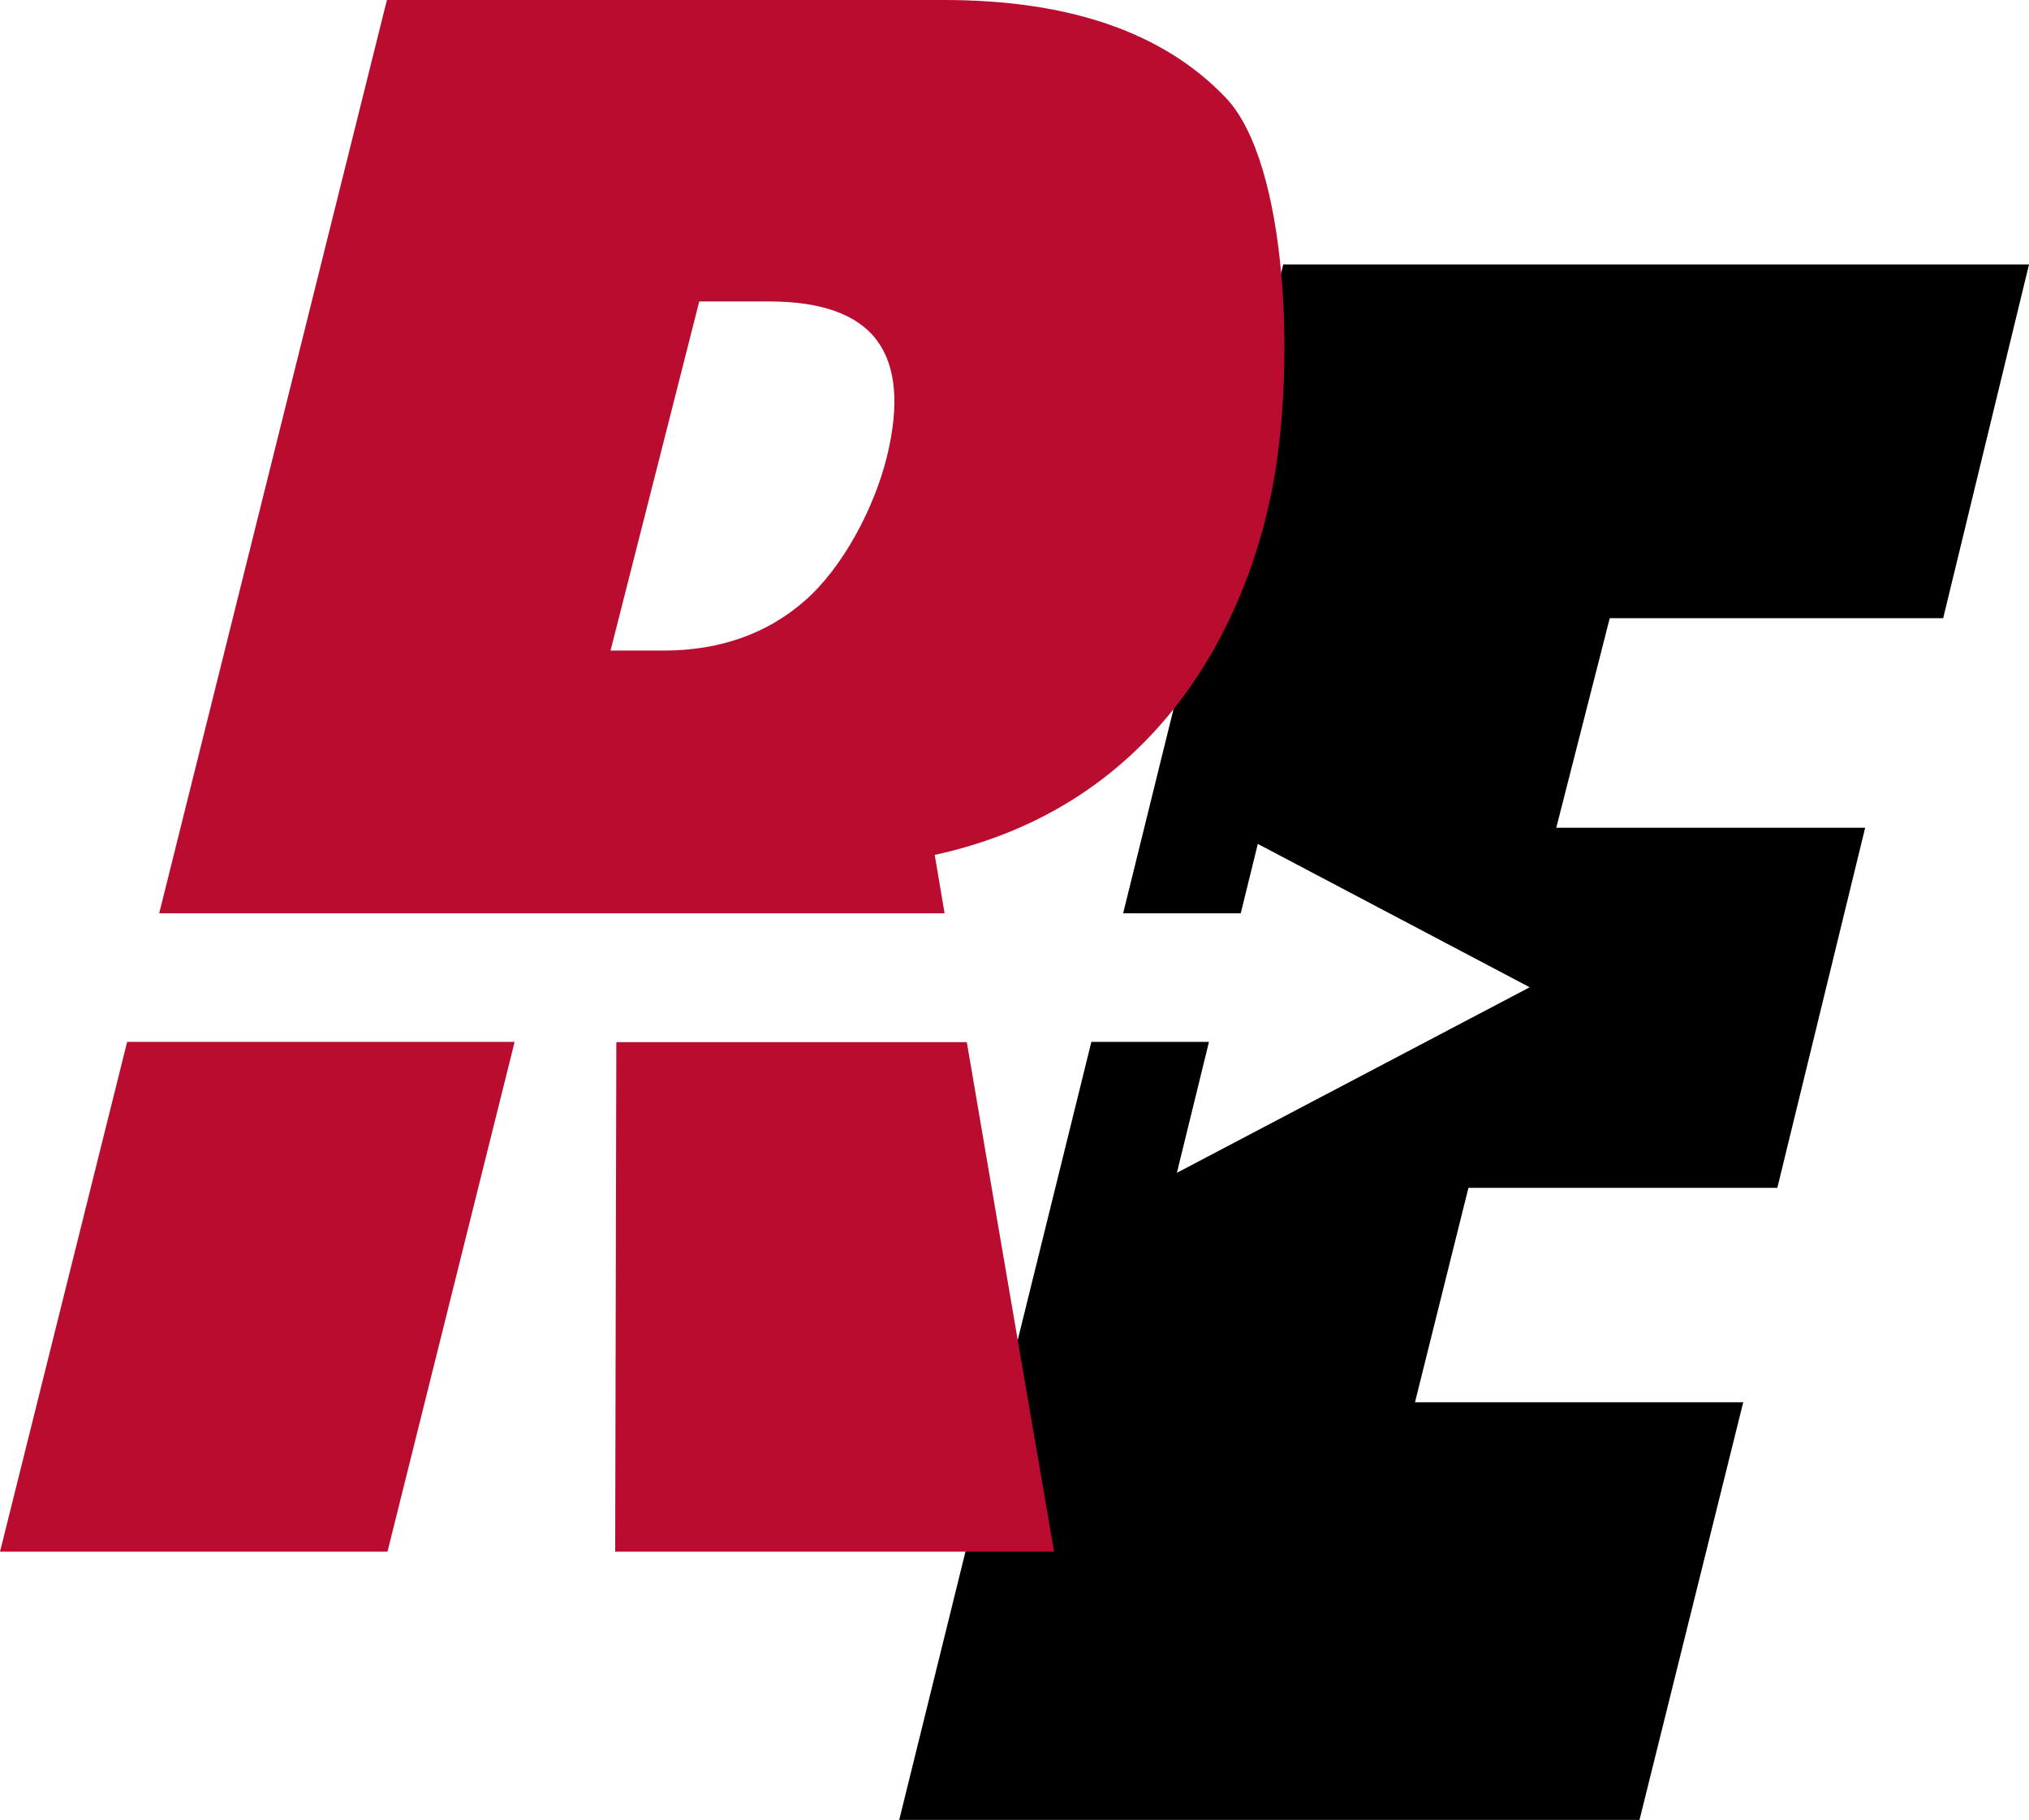 <?xml version="1.0" encoding="UTF-8"?>
<svg xmlns="http://www.w3.org/2000/svg" width="273.663" height="245.408" viewBox="315 44 273.663 245.408">
  <g data-name="Group 185">
    <path d="m488.076 79.66-21.591 87.492h15.862l2.3-9.353 36.672 19.33-47.585 25.02 4.326-17.654h-15.862l-25.916 104.913h99.846l13.991-56.315h-44.272l7.21-28.917h41.661l11.848-48.56h-41.662l7.21-28.254h44.974l11.575-47.702H488.076Z" fill-rule="evenodd" data-name="Path 378"></path>
    <path d="M332.148 184.495 315 253.242h52.262l17.148-68.747h-52.262Z" fill="#ba0c2f" fill-rule="evenodd" data-name="Path 379"></path>
    <g data-name="Group 184">
      <g data-name="Group 183" transform="translate(315 44)" clip-path="url(&quot;#a&quot;)">
        <path d="M165.36 13.212C156.98 4.404 144.313 0 127.321 0H52.184l-30.71 123.152H127.4c-.467-2.806-.935-5.495-1.325-7.872 30.788-6.703 42.13-32.113 45.48-49.183 3.235-16.407 2.144-44.078-6.196-52.885m-45.753 48.442c-1.715 6.898-5.924 14.849-11.03 19.33-5.105 4.482-11.496 6.743-19.096 6.743h-7.132l11.965-47.079h9.392c7.093 0 11.965 1.754 14.576 5.261 2.61 3.508 3.04 8.769 1.325 15.745" fill="#ba0c2f" fill-rule="evenodd" data-name="Path 380"></path>
        <path d="m83.128 140.495-.156 68.747h59.199s-6.509-37.803-11.77-68.708H83.128v-.04Z" fill="#ba0c2f" fill-rule="evenodd" data-name="Path 381"></path>
      </g>
    </g>
  </g>
  <defs>
    <clipPath id="a">
      <path d="M0 0h273.663v245.408H0V0z" data-name="Rectangle 186"></path>
    </clipPath>
  </defs>
</svg>

